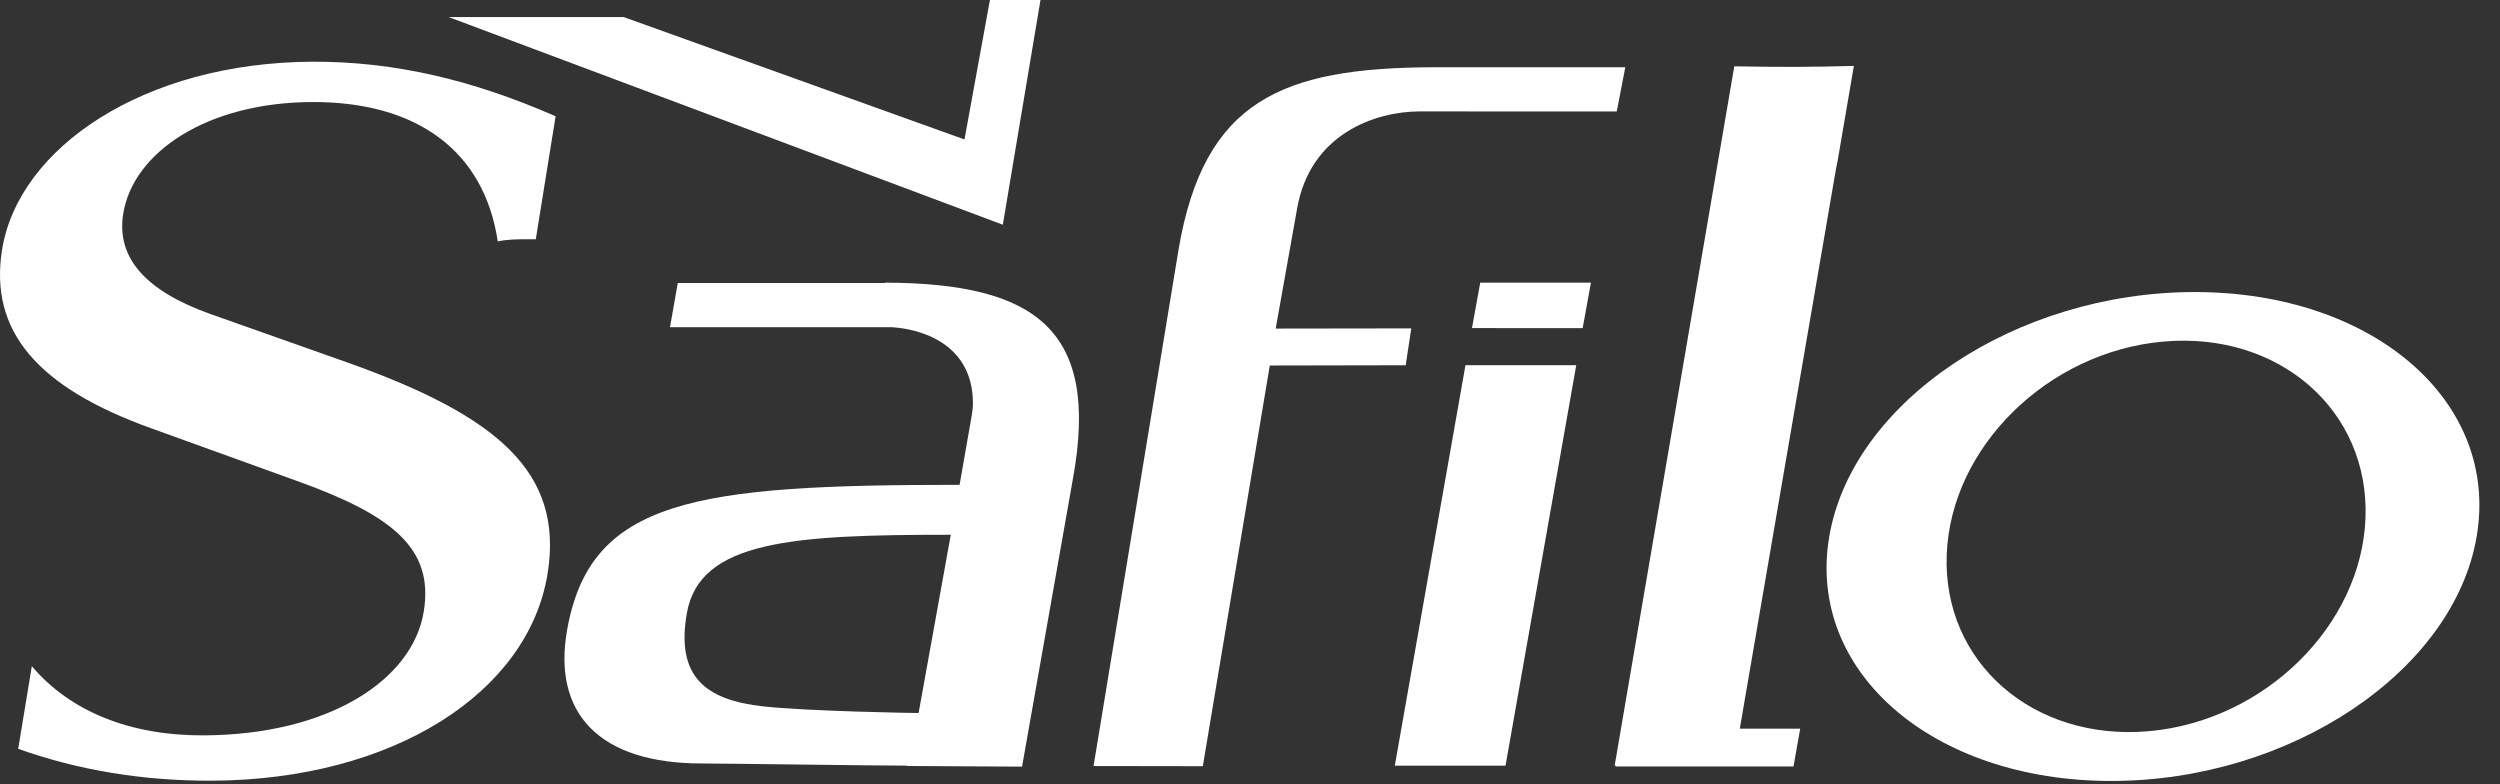 <?xml version="1.0" encoding="UTF-8"?>
<svg xmlns="http://www.w3.org/2000/svg" width="102" height="32" viewBox="0 0 102 32" fill="none">
  <rect x="0" y="0" width="102" height="32" fill="#333333" stroke="none"/>
  <path d="M61.425 31.239H56.908L59.791 14.9H64.311L61.425 31.239Z" fill="white"></path>
  <path d="M73.175 31.272H65.912L65.919 31.233H65.879L70.759 2.706C71.516 2.722 72.54 2.73 73.288 2.729C74.068 2.725 74.853 2.711 75.638 2.689L74.975 6.563C74.931 6.77 74.89 6.99 74.849 7.234L70.984 29.729H73.448L73.175 31.272Z" fill="white"></path>
  <path d="M64.573 13.388L60.057 13.386L60.394 11.532H64.91L64.573 13.388Z" fill="white"></path>
  <path d="M37.479 29.091C37.166 29.091 32.945 29.017 31.146 28.821C28.799 28.562 27.565 27.626 28.024 25.015C28.548 22.049 32.356 21.818 38.792 21.818L37.479 29.091ZM36.108 11.532L36.106 11.547H27.653L27.336 13.35H36.408C37.957 13.463 39.769 14.279 39.693 16.59C39.68 16.706 39.67 16.82 39.648 16.942L39.152 19.781C28.347 19.781 24.079 20.367 23.137 25.71C22.539 29.096 24.44 31.149 28.628 31.149C29.445 31.149 35.831 31.239 37.022 31.239L37.02 31.252L41.7 31.279L43.777 19.524C44.88 13.449 42.255 11.554 36.108 11.532Z" fill="white"></path>
  <path d="M87.672 29.833C82.953 30.247 79.262 27.025 79.426 22.635C79.588 18.246 83.547 14.352 88.266 13.936C92.985 13.519 96.676 16.741 96.512 21.133C96.349 25.523 92.391 29.417 87.672 29.833ZM89.544 11.916C82.249 11.916 75.573 16.382 74.634 21.89C73.695 27.398 78.843 31.863 86.138 31.863C93.433 31.863 100.109 27.398 101.048 21.89C101.989 16.382 96.837 11.916 89.544 11.916Z" fill="white"></path>
  <path d="M14.224 14.807L8.592 12.815C5.957 11.879 4.735 10.528 5.028 8.717C5.434 6.208 8.451 4.181 12.727 4.163C17.004 4.145 19.753 6.15 20.308 9.848C20.706 9.765 21.09 9.763 21.522 9.761C21.635 9.761 21.748 9.761 21.86 9.761L22.669 4.744C19.321 3.276 16.123 2.506 12.753 2.518C5.881 2.546 0.758 6.023 0.086 10.18C-0.452 13.509 1.529 15.806 6.159 17.471L12.238 19.667C16.048 21.05 17.704 22.399 17.29 24.948C16.838 27.749 13.404 29.981 8.309 30.003C5.303 30.016 2.864 29.028 1.299 27.181L0.742 30.552C3.189 31.423 5.829 31.863 8.636 31.852C16.036 31.822 21.557 28.263 22.341 23.407C23.014 19.25 20.262 16.962 14.224 14.807Z" fill="white"></path>
  <path d="M40.389 0L39.351 5.69L25.443 0.695H18.301L40.915 9.169L42.452 0H40.389Z" fill="white"></path>
  <path d="M49.075 31.261L51.807 14.913L57.352 14.902L57.58 13.398L52.048 13.406L52.919 8.528C53.445 5.451 56.129 4.554 57.89 4.546L65.963 4.548L66.312 2.744H58.455C52.308 2.769 49.126 4.093 48.088 10.165L44.617 31.254L49.075 31.261Z" fill="white"></path>
</svg>
